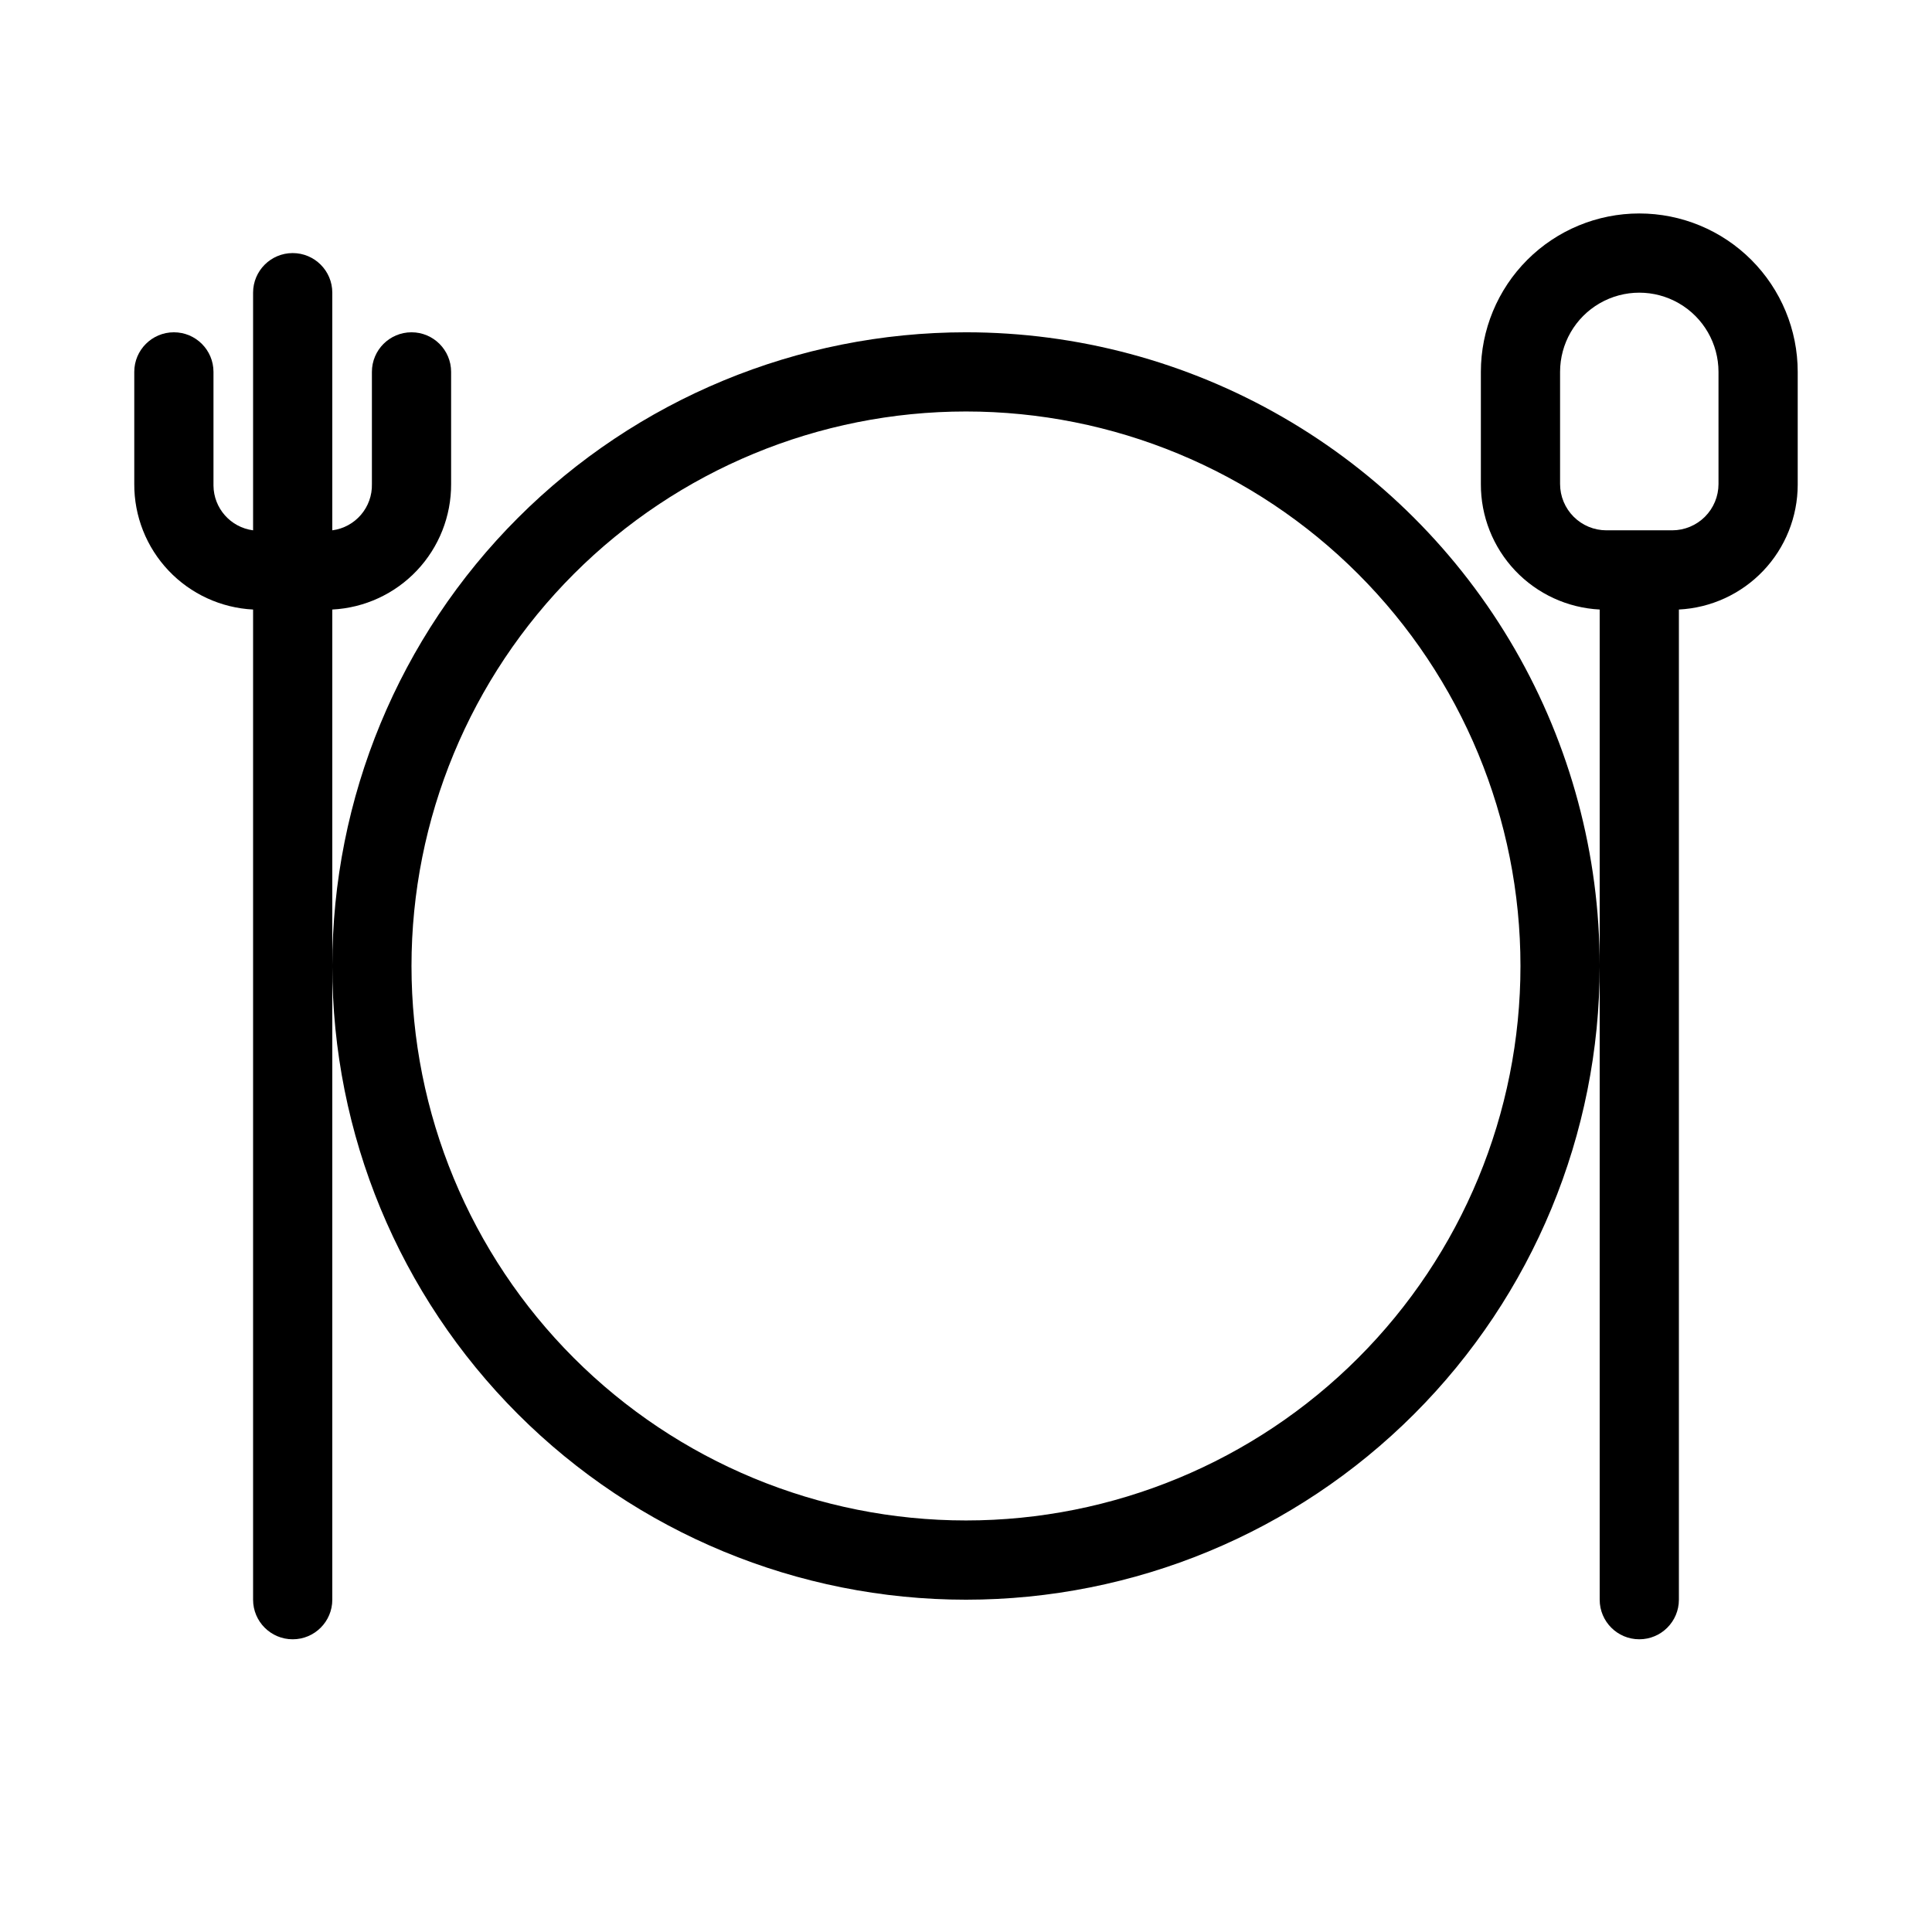 <?xml version="1.0" encoding="UTF-8"?>
<!-- Uploaded to: ICON Repo, www.svgrepo.com, Generator: ICON Repo Mixer Tools -->
<svg fill="#000000" width="800px" height="800px" version="1.1" viewBox="144 144 512 512" xmlns="http://www.w3.org/2000/svg">
 <g>
  <path d="m400 232.06c-44.543 0-87.258 17.691-118.75 49.188-31.496 31.492-49.188 74.207-49.188 118.75 0 44.539 17.691 87.254 49.188 118.75 31.492 31.496 74.207 49.188 118.75 49.188 44.539 0 87.254-17.691 118.75-49.188 31.496-31.492 49.188-74.207 49.188-118.75 0-29.48-7.758-58.441-22.496-83.969-14.742-25.531-35.941-46.73-61.473-61.469-25.527-14.742-54.488-22.5-83.965-22.5zm0 314.88v-0.004c-38.973 0-76.348-15.48-103.91-43.039-27.559-27.555-43.039-64.934-43.039-103.9 0-38.973 15.48-76.348 43.039-103.91s64.934-43.039 103.91-43.039c38.969 0 76.348 15.48 103.9 43.039 27.559 27.559 43.039 64.934 43.039 103.91 0 38.969-15.48 76.348-43.039 103.9-27.555 27.559-64.934 43.039-103.9 43.039z"/>
  <path d="m578.43 200.57c-11.133 0-21.812 4.422-29.688 12.297-7.871 7.875-12.297 18.551-12.297 29.688v29.703c-0.035 8.531 3.215 16.75 9.078 22.945 5.863 6.195 13.891 9.895 22.41 10.328v262.4c0 5.797 4.699 10.496 10.496 10.496 5.797 0 10.496-4.699 10.496-10.496v-262.4c8.484-0.43 16.48-4.102 22.34-10.25 5.859-6.152 9.133-14.32 9.148-22.812v-29.914c0-11.137-4.422-21.812-12.297-29.688-7.871-7.875-18.551-12.297-29.688-12.297zm20.992 71.688c0 3.258-1.293 6.379-3.594 8.684-2.305 2.305-5.43 3.598-8.684 3.598h-17.426c-3.258 0-6.379-1.293-8.684-3.598-2.301-2.305-3.598-5.426-3.598-8.684v-29.703c0-7.5 4.004-14.43 10.496-18.18 6.496-3.75 14.5-3.75 20.992 0 6.496 3.75 10.496 10.68 10.496 18.18z"/>
  <path d="m263.55 272.26v-29.703c0-5.797-4.699-10.496-10.496-10.496-5.797 0-10.496 4.699-10.496 10.496v29.703c0.16 6.176-4.371 11.477-10.496 12.281v-62.977c0-5.797-4.699-10.496-10.496-10.496s-10.496 4.699-10.496 10.496v62.977c-5.965-0.785-10.441-5.844-10.496-11.859v-30.125c0-5.797-4.699-10.496-10.496-10.496s-10.496 4.699-10.496 10.496v29.703c-0.039 8.531 3.211 16.75 9.078 22.945 5.863 6.195 13.891 9.895 22.41 10.328v262.4c0 5.797 4.699 10.496 10.496 10.496s10.496-4.699 10.496-10.496v-262.4c8.52-0.434 16.547-4.133 22.41-10.328 5.863-6.195 9.117-14.414 9.078-22.945z"/>
 </g>
</svg>